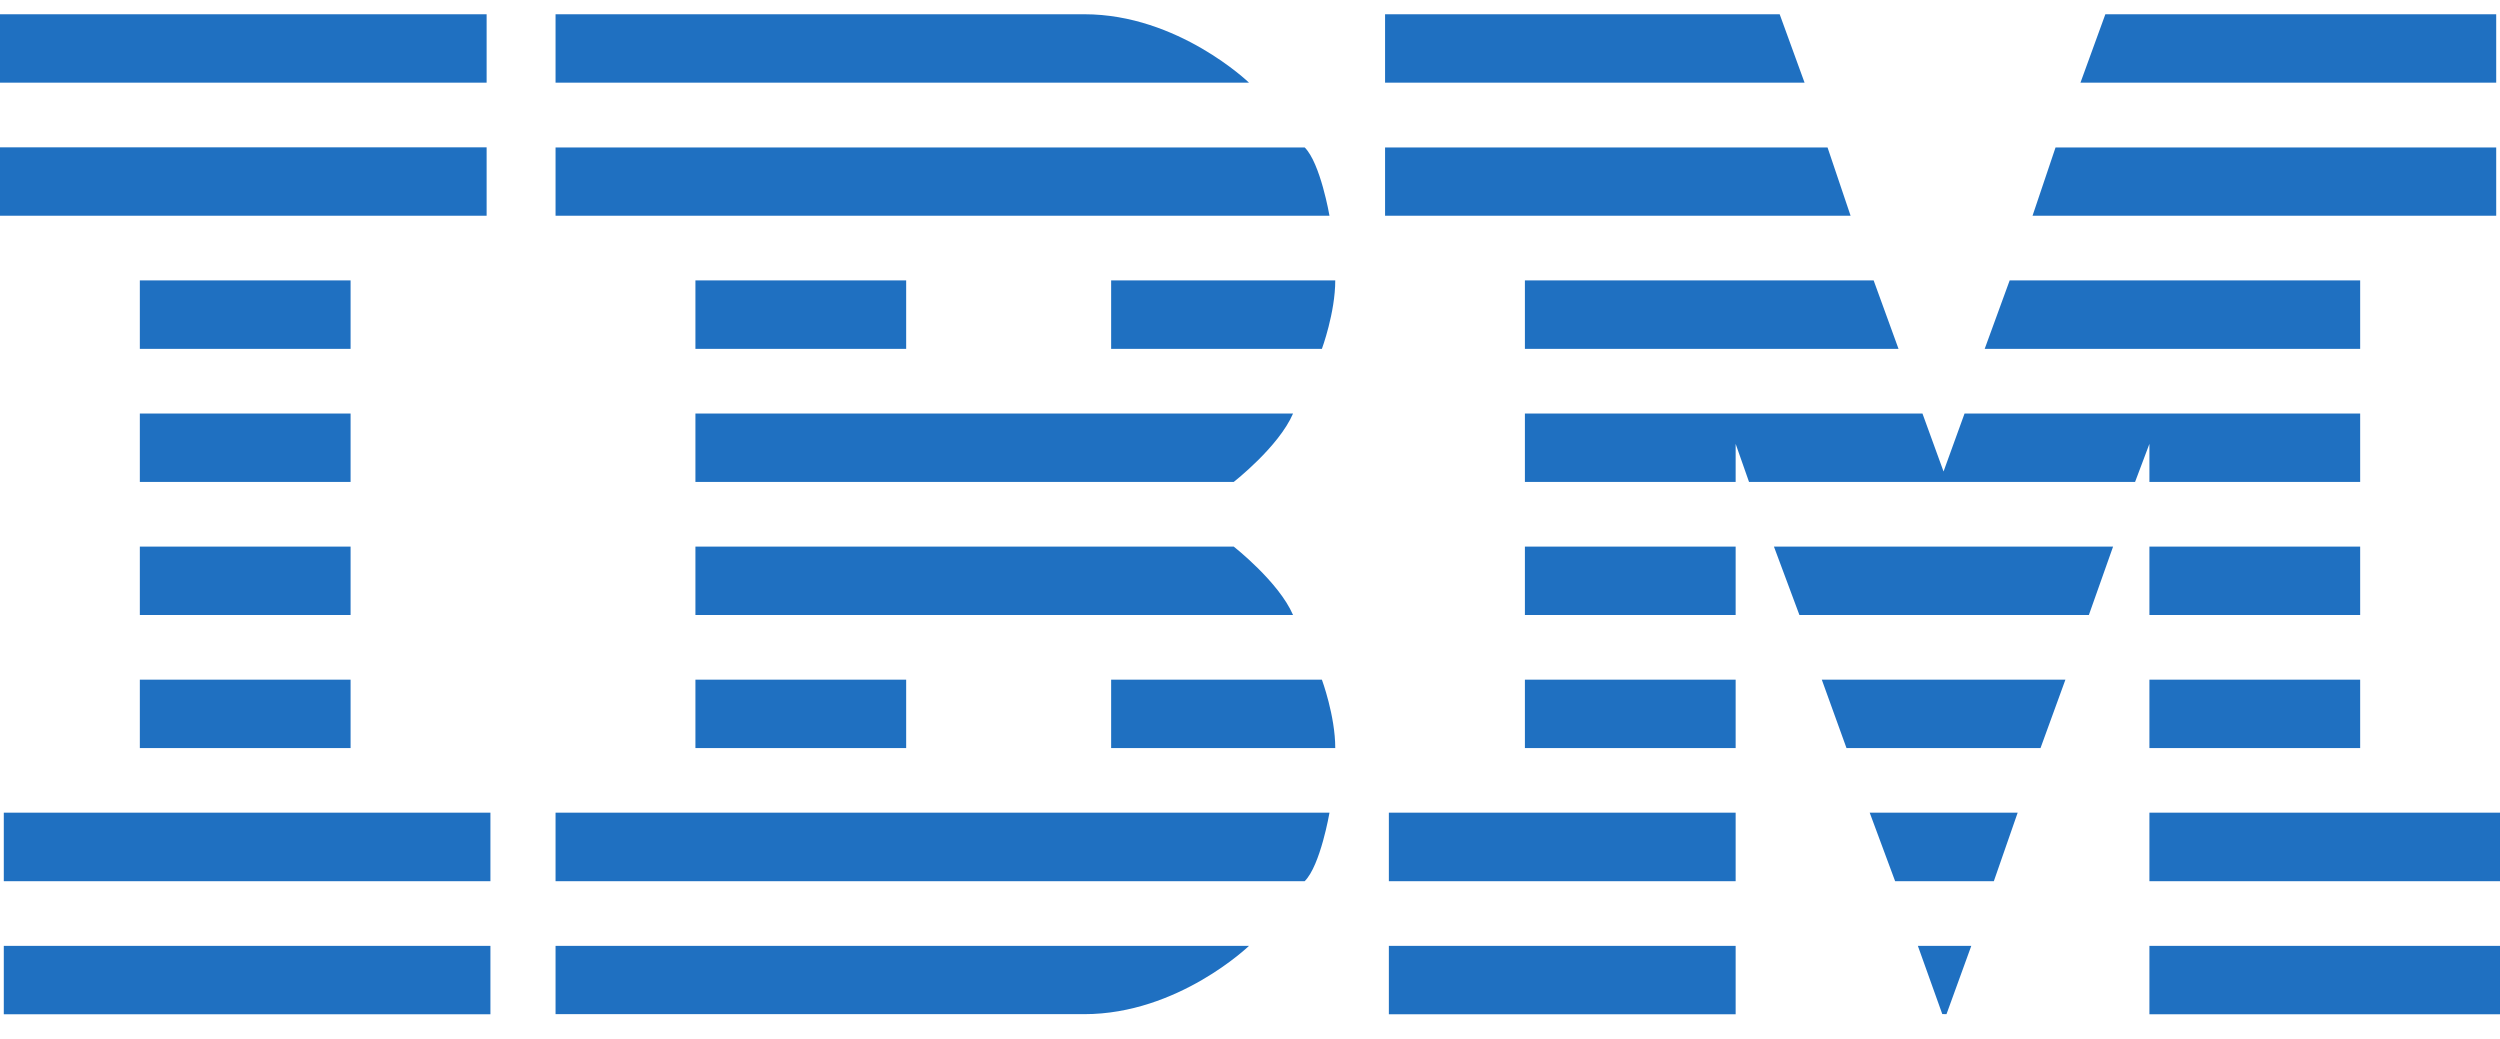 <svg height="32" viewBox="0 0 77 32" fill="none" xmlns="http://www.w3.org/2000/svg">
<path d="M0 0.439V2.547H14.988V0.439H0ZM17.111 0.439V2.547H38.47C38.47 2.547 36.288 0.439 33.399 0.439H17.111ZM42.66 0.439V2.547H55.581L54.814 0.439H42.66ZM64.845 0.439L64.078 2.547H76.883V0.439H64.845ZM0 4.538V6.645H14.988V4.538H0ZM17.111 4.541V6.645H40.948C40.948 6.645 40.67 5.023 40.184 4.541H17.111ZM42.66 4.541V6.645H56.998L56.288 4.541H42.66ZM63.311 4.541L62.602 6.645H76.883V4.541H63.311ZM4.307 8.636V10.746H10.798V8.636H4.307ZM21.419 8.636V10.746H27.91V8.636H21.419ZM34.223 8.636V10.746H40.714C40.714 10.746 41.126 9.631 41.126 8.636H34.223ZM46.967 8.636V10.746H58.475L57.708 8.636H46.967ZM61.898 8.636L61.128 10.746H72.693V8.636H61.898ZM4.307 12.737V14.844H10.798V12.737H4.307ZM21.419 12.737V14.844H37.998C37.998 14.844 39.385 13.763 39.826 12.737H21.419ZM46.967 12.737V14.844H53.458V13.671L53.87 14.844H65.76L66.202 13.671V14.844H72.693V12.737H60.508L59.861 14.522L59.212 12.737H46.967ZM4.307 16.835V18.942H10.798V16.835H4.307ZM21.419 16.835V18.942H39.826C39.385 17.919 37.998 16.835 37.998 16.835H21.419ZM46.967 16.835V18.942H53.458V16.835H46.967ZM54.637 16.835L55.422 18.942H64.337L65.083 16.835H54.637ZM66.202 16.835V18.942H72.693V16.835H66.202ZM4.307 20.933V23.04H10.798V20.933H4.307ZM21.419 20.933V23.04H27.91V20.933H21.419ZM34.223 20.933V23.04H41.126C41.126 22.046 40.714 20.933 40.714 20.933H34.223ZM46.967 20.933V23.04H53.458V20.933H46.967ZM56.111 20.933L56.872 23.04H62.848L63.615 20.933H56.111ZM66.202 20.933V23.04H72.693V20.933H66.202ZM0.117 25.031V27.141H15.105V25.031H0.117ZM17.111 25.031V27.141H40.184C40.67 26.658 40.948 25.031 40.948 25.031H17.111ZM42.777 25.031V27.141H53.458V25.031H42.777ZM57.587 25.031L58.37 27.141H61.41L62.144 25.031H57.587ZM66.202 25.031V27.141H77V25.031H66.202ZM0.117 29.132V31.239H15.105V29.132H0.117ZM17.111 29.132V31.236H33.399C36.288 31.236 38.47 29.132 38.47 29.132H17.111ZM42.777 29.132V31.239H53.458V29.132H42.777ZM59.07 29.132L59.822 31.233L59.952 31.236L60.716 29.132H59.07ZM66.202 29.132V31.239H77V29.132H66.202Z" fill="#1F70C1"/>
</svg>
